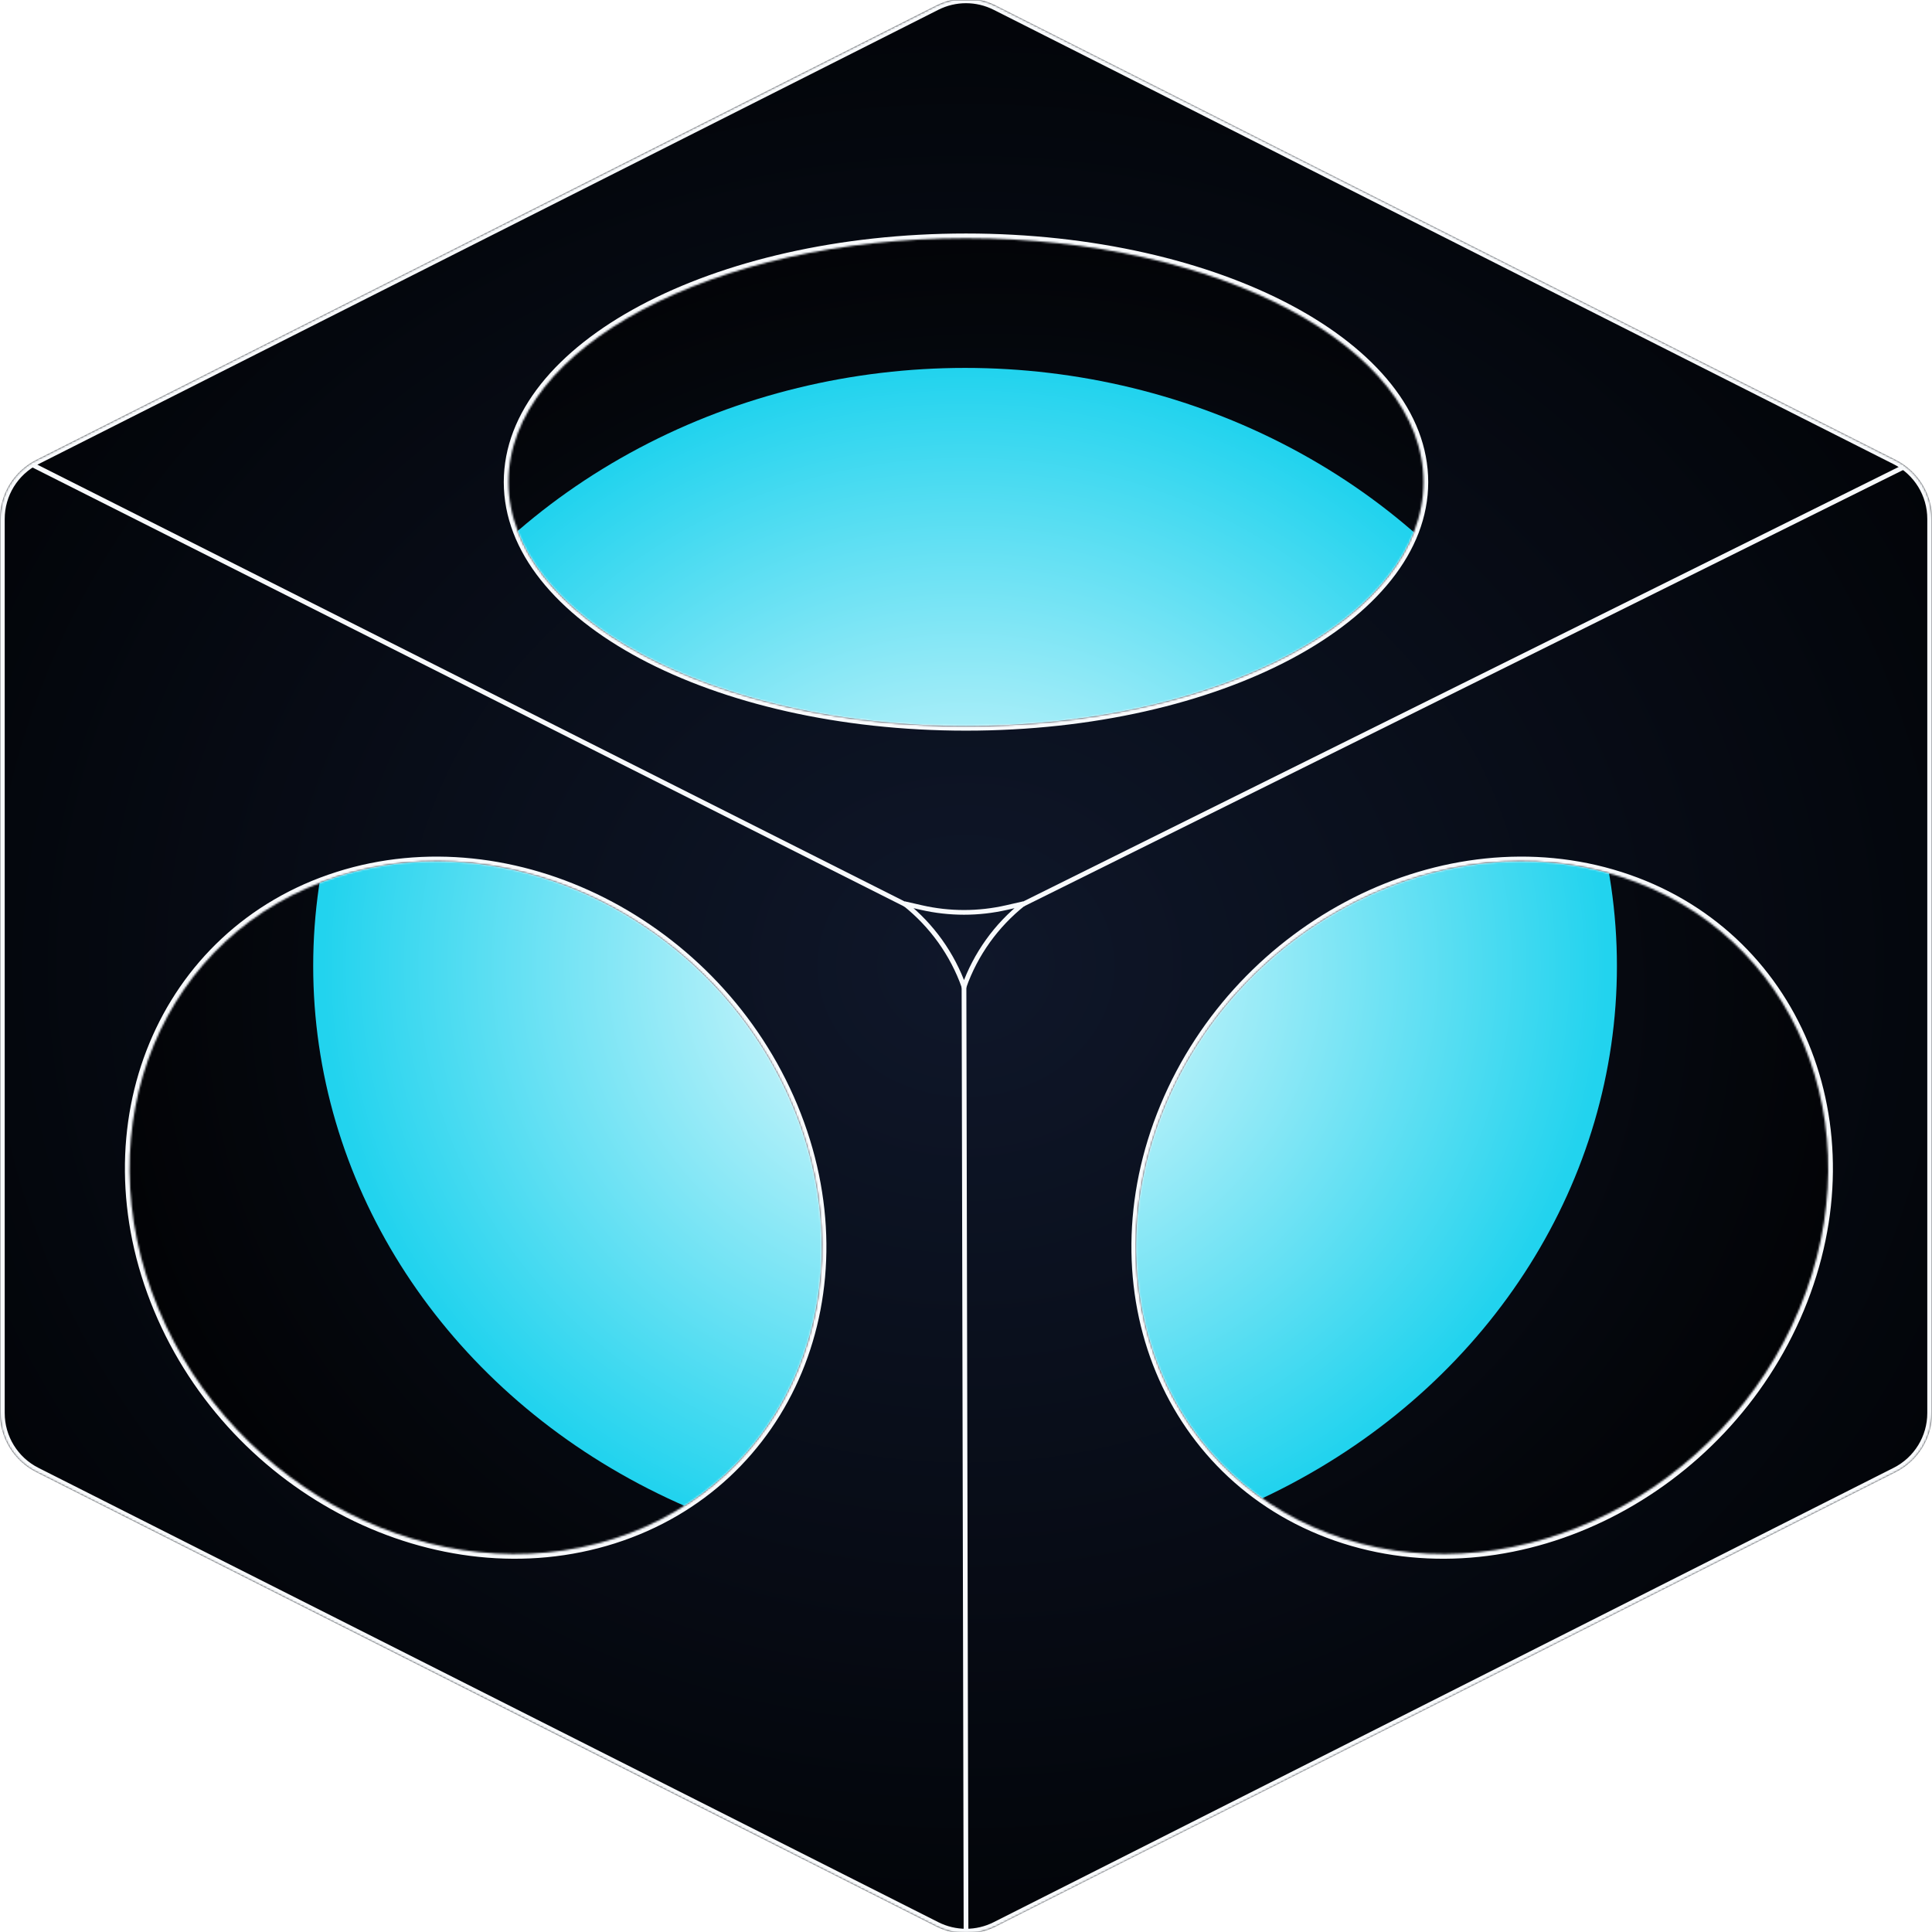 <svg width="1024" height="1024" viewBox="0 0 1024 1024" fill="none" xmlns="http://www.w3.org/2000/svg">
<g clip-path="url(#clip0_1_38)">
<path d="M510.767 43.852C520.325 38.925 531.675 38.925 541.233 43.852L984.297 272.214C995.362 277.917 1002.31 289.322 1002.31 301.769V752.231C1002.31 764.678 995.362 776.083 984.297 781.786L541.233 1010.15C531.675 1015.07 520.325 1015.07 510.767 1010.15L67.703 781.786C56.639 776.083 49.686 764.678 49.686 752.231L49.686 301.769C49.686 289.322 56.639 277.917 67.703 272.214L510.767 43.852Z" fill="url(#paint0_radial_1_38)"/>
<g filter="url(#filter0_di_1_38)">
<ellipse cx="511.5" cy="512" rx="345.5" ry="317" fill="url(#paint1_radial_1_38)"/>
</g>
<mask id="path-3-inside-1_1_38" fill="white">
<path d="M496.226 2.955C506.146 -2.054 517.854 -2.053 527.774 2.956L1004.77 243.789C1016.56 249.741 1024 261.824 1024 275.032V748.968C1024 762.176 1016.56 774.259 1004.77 780.211L527.774 1021.05C517.854 1026.05 506.146 1026.05 496.226 1021.05L19.226 780.211C7.435 774.259 8.18606e-05 762.176 0 748.968V275.032C0 261.824 7.435 249.741 19.226 243.789L496.226 2.955ZM420.292 586.566C379.941 489.616 271.931 434.989 179.045 464.553C86.159 494.118 43.571 596.679 83.922 693.629C124.273 790.58 232.283 845.206 325.169 815.641C418.055 786.076 460.643 683.516 420.292 586.566ZM858.641 464.553C765.755 434.988 657.745 489.616 617.394 586.566C577.043 683.516 619.63 786.077 712.516 815.642C805.401 845.207 913.412 790.58 953.763 693.629C994.114 596.679 951.526 494.118 858.641 464.553ZM512 126.262C378.078 126.262 269.513 184.131 269.513 255.515C269.513 326.899 378.078 384.767 512 384.767C645.922 384.767 754.487 326.899 754.487 255.515C754.487 184.131 645.922 126.262 512 126.262Z"/>
</mask>
<path d="M496.226 2.955C506.146 -2.054 517.854 -2.053 527.774 2.956L1004.77 243.789C1016.56 249.741 1024 261.824 1024 275.032V748.968C1024 762.176 1016.56 774.259 1004.77 780.211L527.774 1021.05C517.854 1026.05 506.146 1026.05 496.226 1021.05L19.226 780.211C7.435 774.259 8.18606e-05 762.176 0 748.968V275.032C0 261.824 7.435 249.741 19.226 243.789L496.226 2.955ZM420.292 586.566C379.941 489.616 271.931 434.989 179.045 464.553C86.159 494.118 43.571 596.679 83.922 693.629C124.273 790.58 232.283 845.206 325.169 815.641C418.055 786.076 460.643 683.516 420.292 586.566ZM858.641 464.553C765.755 434.988 657.745 489.616 617.394 586.566C577.043 683.516 619.63 786.077 712.516 815.642C805.401 845.207 913.412 790.58 953.763 693.629C994.114 596.679 951.526 494.118 858.641 464.553ZM512 126.262C378.078 126.262 269.513 184.131 269.513 255.515C269.513 326.899 378.078 384.767 512 384.767C645.922 384.767 754.487 326.899 754.487 255.515C754.487 184.131 645.922 126.262 512 126.262Z" fill="url(#paint2_radial_1_38)"/>
<path d="M496.226 2.955L495.099 0.723L495.099 0.723L496.226 2.955ZM527.774 2.956L526.648 5.187L526.648 5.187L527.774 2.956ZM1004.77 243.789L1005.9 241.557L1005.9 241.557L1004.77 243.789ZM1024 275.032L1026.5 275.032L1026.5 275.032L1024 275.032ZM1024 748.968L1026.5 748.968V748.968H1024ZM1004.77 780.211L1005.9 782.443L1005.9 782.443L1004.77 780.211ZM527.774 1021.05L528.901 1023.28L528.901 1023.28L527.774 1021.05ZM496.226 1021.05L495.099 1023.28L495.099 1023.28L496.226 1021.05ZM19.226 780.211L20.352 777.98L20.352 777.98L19.226 780.211ZM0 748.968L-2.5 748.968L-2.5 748.968L0 748.968ZM0 275.032L-2.5 275.032V275.032H0ZM19.226 243.789L20.352 246.02L20.352 246.02L19.226 243.789ZM420.292 586.566L422.6 585.605L422.6 585.605L420.292 586.566ZM179.045 464.553L178.287 462.171L178.287 462.171L179.045 464.553ZM83.922 693.629L81.614 694.59L81.614 694.59L83.922 693.629ZM325.169 815.641L325.927 818.023L325.927 818.023L325.169 815.641ZM858.641 464.553L859.399 462.171L859.399 462.171L858.641 464.553ZM617.394 586.566L615.085 585.605L615.085 585.605L617.394 586.566ZM712.516 815.642L711.757 818.024L711.757 818.024L712.516 815.642ZM953.763 693.629L956.071 694.59L956.071 694.59L953.763 693.629ZM512 126.262L512 123.762H512V126.262ZM269.513 255.515L267.013 255.515L267.013 255.515L269.513 255.515ZM512 384.767L512 387.267L512 387.267L512 384.767ZM754.487 255.515L756.987 255.515V255.515H754.487ZM496.226 2.955L497.352 5.186C506.564 0.536 517.436 0.536 526.648 5.187L527.774 2.956L528.901 0.724C518.273 -4.642 505.728 -4.643 495.099 0.723L496.226 2.955ZM527.774 2.956L526.648 5.187L1003.65 246.02L1004.77 243.789L1005.9 241.557L528.901 0.724L527.774 2.956ZM1004.77 243.789L1003.65 246.02C1014.6 251.548 1021.5 262.768 1021.5 275.032L1024 275.032L1026.5 275.032C1026.5 260.881 1018.53 247.935 1005.9 241.557L1004.77 243.789ZM1024 275.032H1021.5V748.968H1024H1026.5V275.032H1024ZM1024 748.968L1021.5 748.968C1021.5 761.232 1014.6 772.452 1003.65 777.98L1004.77 780.211L1005.9 782.443C1018.53 776.065 1026.5 763.119 1026.5 748.968L1024 748.968ZM1004.77 780.211L1003.65 777.98L526.648 1018.81L527.774 1021.05L528.901 1023.28L1005.9 782.443L1004.77 780.211ZM527.774 1021.05L526.648 1018.81C517.436 1023.46 506.564 1023.46 497.352 1018.81L496.226 1021.05L495.099 1023.28C505.727 1028.64 518.273 1028.64 528.901 1023.28L527.774 1021.05ZM496.226 1021.05L497.352 1018.81L20.352 777.98L19.226 780.211L18.099 782.443L495.099 1023.28L496.226 1021.05ZM19.226 780.211L20.352 777.98C9.404 772.452 2.5 761.232 2.5 748.968L0 748.968L-2.5 748.968C-2.5 763.119 5.467 776.065 18.099 782.443L19.226 780.211ZM0 748.968H2.5V275.032H0H-2.5V748.968H0ZM0 275.032L2.5 275.032C2.5 262.768 9.404 251.548 20.352 246.02L19.226 243.789L18.099 241.557C5.467 247.935 -2.5 260.881 -2.5 275.032L0 275.032ZM19.226 243.789L20.352 246.02L497.352 5.186L496.226 2.955L495.099 0.723L18.099 241.557L19.226 243.789ZM420.292 586.566L422.6 585.605C381.811 487.602 272.553 432.167 178.287 462.171L179.045 464.553L179.803 466.935C271.309 437.81 378.071 491.629 417.984 587.527L420.292 586.566ZM179.045 464.553L178.287 462.171C83.817 492.24 40.778 596.475 81.614 694.59L83.922 693.629L86.23 692.669C46.364 596.884 88.501 495.996 179.803 466.935L179.045 464.553ZM83.922 693.629L81.614 694.59C122.403 792.593 231.661 848.027 325.927 818.023L325.169 815.641L324.411 813.259C232.905 842.384 126.143 788.566 86.23 692.669L83.922 693.629ZM325.169 815.641L325.927 818.023C420.397 787.955 463.436 683.721 422.6 585.605L420.292 586.566L417.984 587.527C457.85 683.312 415.713 784.198 324.411 813.259L325.169 815.641ZM858.641 464.553L859.399 462.171C765.133 432.167 655.875 487.602 615.085 585.605L617.394 586.566L619.702 587.527C659.615 491.629 766.377 437.81 857.882 466.935L858.641 464.553ZM617.394 586.566L615.085 585.605C574.249 683.721 617.288 787.955 711.757 818.024L712.516 815.642L713.274 813.26C621.972 784.199 579.836 683.312 619.702 587.527L617.394 586.566ZM712.516 815.642L711.757 818.024C806.024 848.028 915.282 792.593 956.071 694.59L953.763 693.629L951.455 692.669C911.542 788.566 804.779 842.385 713.274 813.26L712.516 815.642ZM953.763 693.629L956.071 694.59C996.907 596.475 953.868 492.24 859.399 462.171L858.641 464.553L857.882 466.935C949.185 495.996 991.321 596.884 951.455 692.669L953.763 693.629ZM512 126.262V123.762C444.712 123.762 383.67 138.295 339.36 161.913C295.157 185.475 267.013 218.45 267.013 255.515H269.513H272.013C272.013 221.197 298.151 189.545 341.712 166.326C385.164 143.164 445.366 128.762 512 128.762V126.262ZM269.513 255.515L267.013 255.515C267.013 292.581 295.157 325.555 339.36 349.116C383.67 372.735 444.712 387.267 512 387.267V384.767V382.267C445.366 382.267 385.165 367.865 341.712 344.704C298.151 321.485 272.013 289.834 272.013 255.515L269.513 255.515ZM512 384.767L512 387.267C579.288 387.267 640.33 372.735 684.64 349.116C728.843 325.555 756.987 292.581 756.987 255.515L754.487 255.515L751.987 255.515C751.987 289.834 725.849 321.485 682.288 344.704C638.835 367.865 578.634 382.267 512 382.267L512 384.767ZM754.487 255.515H756.987C756.987 218.45 728.843 185.475 684.64 161.913C640.33 138.295 579.288 123.762 512 123.762L512 126.262L512 128.762C578.634 128.762 638.836 143.164 682.288 166.326C725.849 189.545 751.987 221.197 751.987 255.515H754.487Z" fill="#F8FAFC" mask="url(#path-3-inside-1_1_38)"/>
<path d="M480.129 479.52L17 246.274" stroke="#F8FAFC" stroke-width="2.5"/>
<path d="M542 479.359L1009 247.563" stroke="#F8FAFC" stroke-width="2.5"/>
<path d="M510.937 522.566L512.01 1023.11" stroke="#F8FAFC" stroke-width="2.5"/>
<path d="M510.948 523.029C504.785 505.69 493.863 490.421 479.416 478.981L488.403 481.033C503.242 484.422 518.654 484.422 533.492 481.033L542.479 478.981C528.032 490.421 517.11 505.69 510.948 523.029Z" stroke="#F8FAFC" stroke-width="2.5"/>
</g>
<defs>
<filter id="filter0_di_1_38" x="146" y="175" width="731" height="674" filterUnits="userSpaceOnUse" color-interpolation-filters="sRGB">
<feFlood flood-opacity="0" result="BackgroundImageFix"/>
<feColorMatrix in="SourceAlpha" type="matrix" values="0 0 0 0 0 0 0 0 0 0 0 0 0 0 0 0 0 0 127 0" result="hardAlpha"/>
<feOffset/>
<feGaussianBlur stdDeviation="10"/>
<feComposite in2="hardAlpha" operator="out"/>
<feColorMatrix type="matrix" values="0 0 0 0 0.133 0 0 0 0 0.827 0 0 0 0 0.933 0 0 0 0.4 0"/>
<feBlend mode="normal" in2="BackgroundImageFix" result="effect1_dropShadow_1_38"/>
<feBlend mode="normal" in="SourceGraphic" in2="effect1_dropShadow_1_38" result="shape"/>
<feColorMatrix in="SourceAlpha" type="matrix" values="0 0 0 0 0 0 0 0 0 0 0 0 0 0 0 0 0 0 127 0" result="hardAlpha"/>
<feMorphology radius="5" operator="dilate" in="SourceAlpha" result="effect2_innerShadow_1_38"/>
<feOffset/>
<feGaussianBlur stdDeviation="10"/>
<feComposite in2="hardAlpha" operator="arithmetic" k2="-1" k3="1"/>
<feColorMatrix type="matrix" values="0 0 0 0 1 0 0 0 0 1 0 0 0 0 1 0 0 0 0.6 0"/>
<feBlend mode="normal" in2="shape" result="effect2_innerShadow_1_38"/>
</filter>
<radialGradient id="paint0_radial_1_38" cx="0" cy="0" r="1" gradientUnits="userSpaceOnUse" gradientTransform="translate(526 527) rotate(90) scale(491 550)">
<stop stop-color="#0F172A"/>
<stop offset="1"/>
</radialGradient>
<radialGradient id="paint1_radial_1_38" cx="0" cy="0" r="1" gradientTransform="matrix(0.236 317 -339.502 0.22 511.5 512)" gradientUnits="userSpaceOnUse">
<stop stop-color="white"/>
<stop offset="1" stop-color="#22D3EE"/>
</radialGradient>
<radialGradient id="paint2_radial_1_38" cx="0" cy="0" r="1" gradientUnits="userSpaceOnUse" gradientTransform="translate(512 512) rotate(90) scale(523.881 591.208)">
<stop stop-color="#0F172A"/>
<stop offset="1" stop-color="#020408"/>
</radialGradient>
<clipPath id="clip0_1_38">
<rect width="1024" height="1024" fill="white"/>
</clipPath>
</defs>
</svg>
